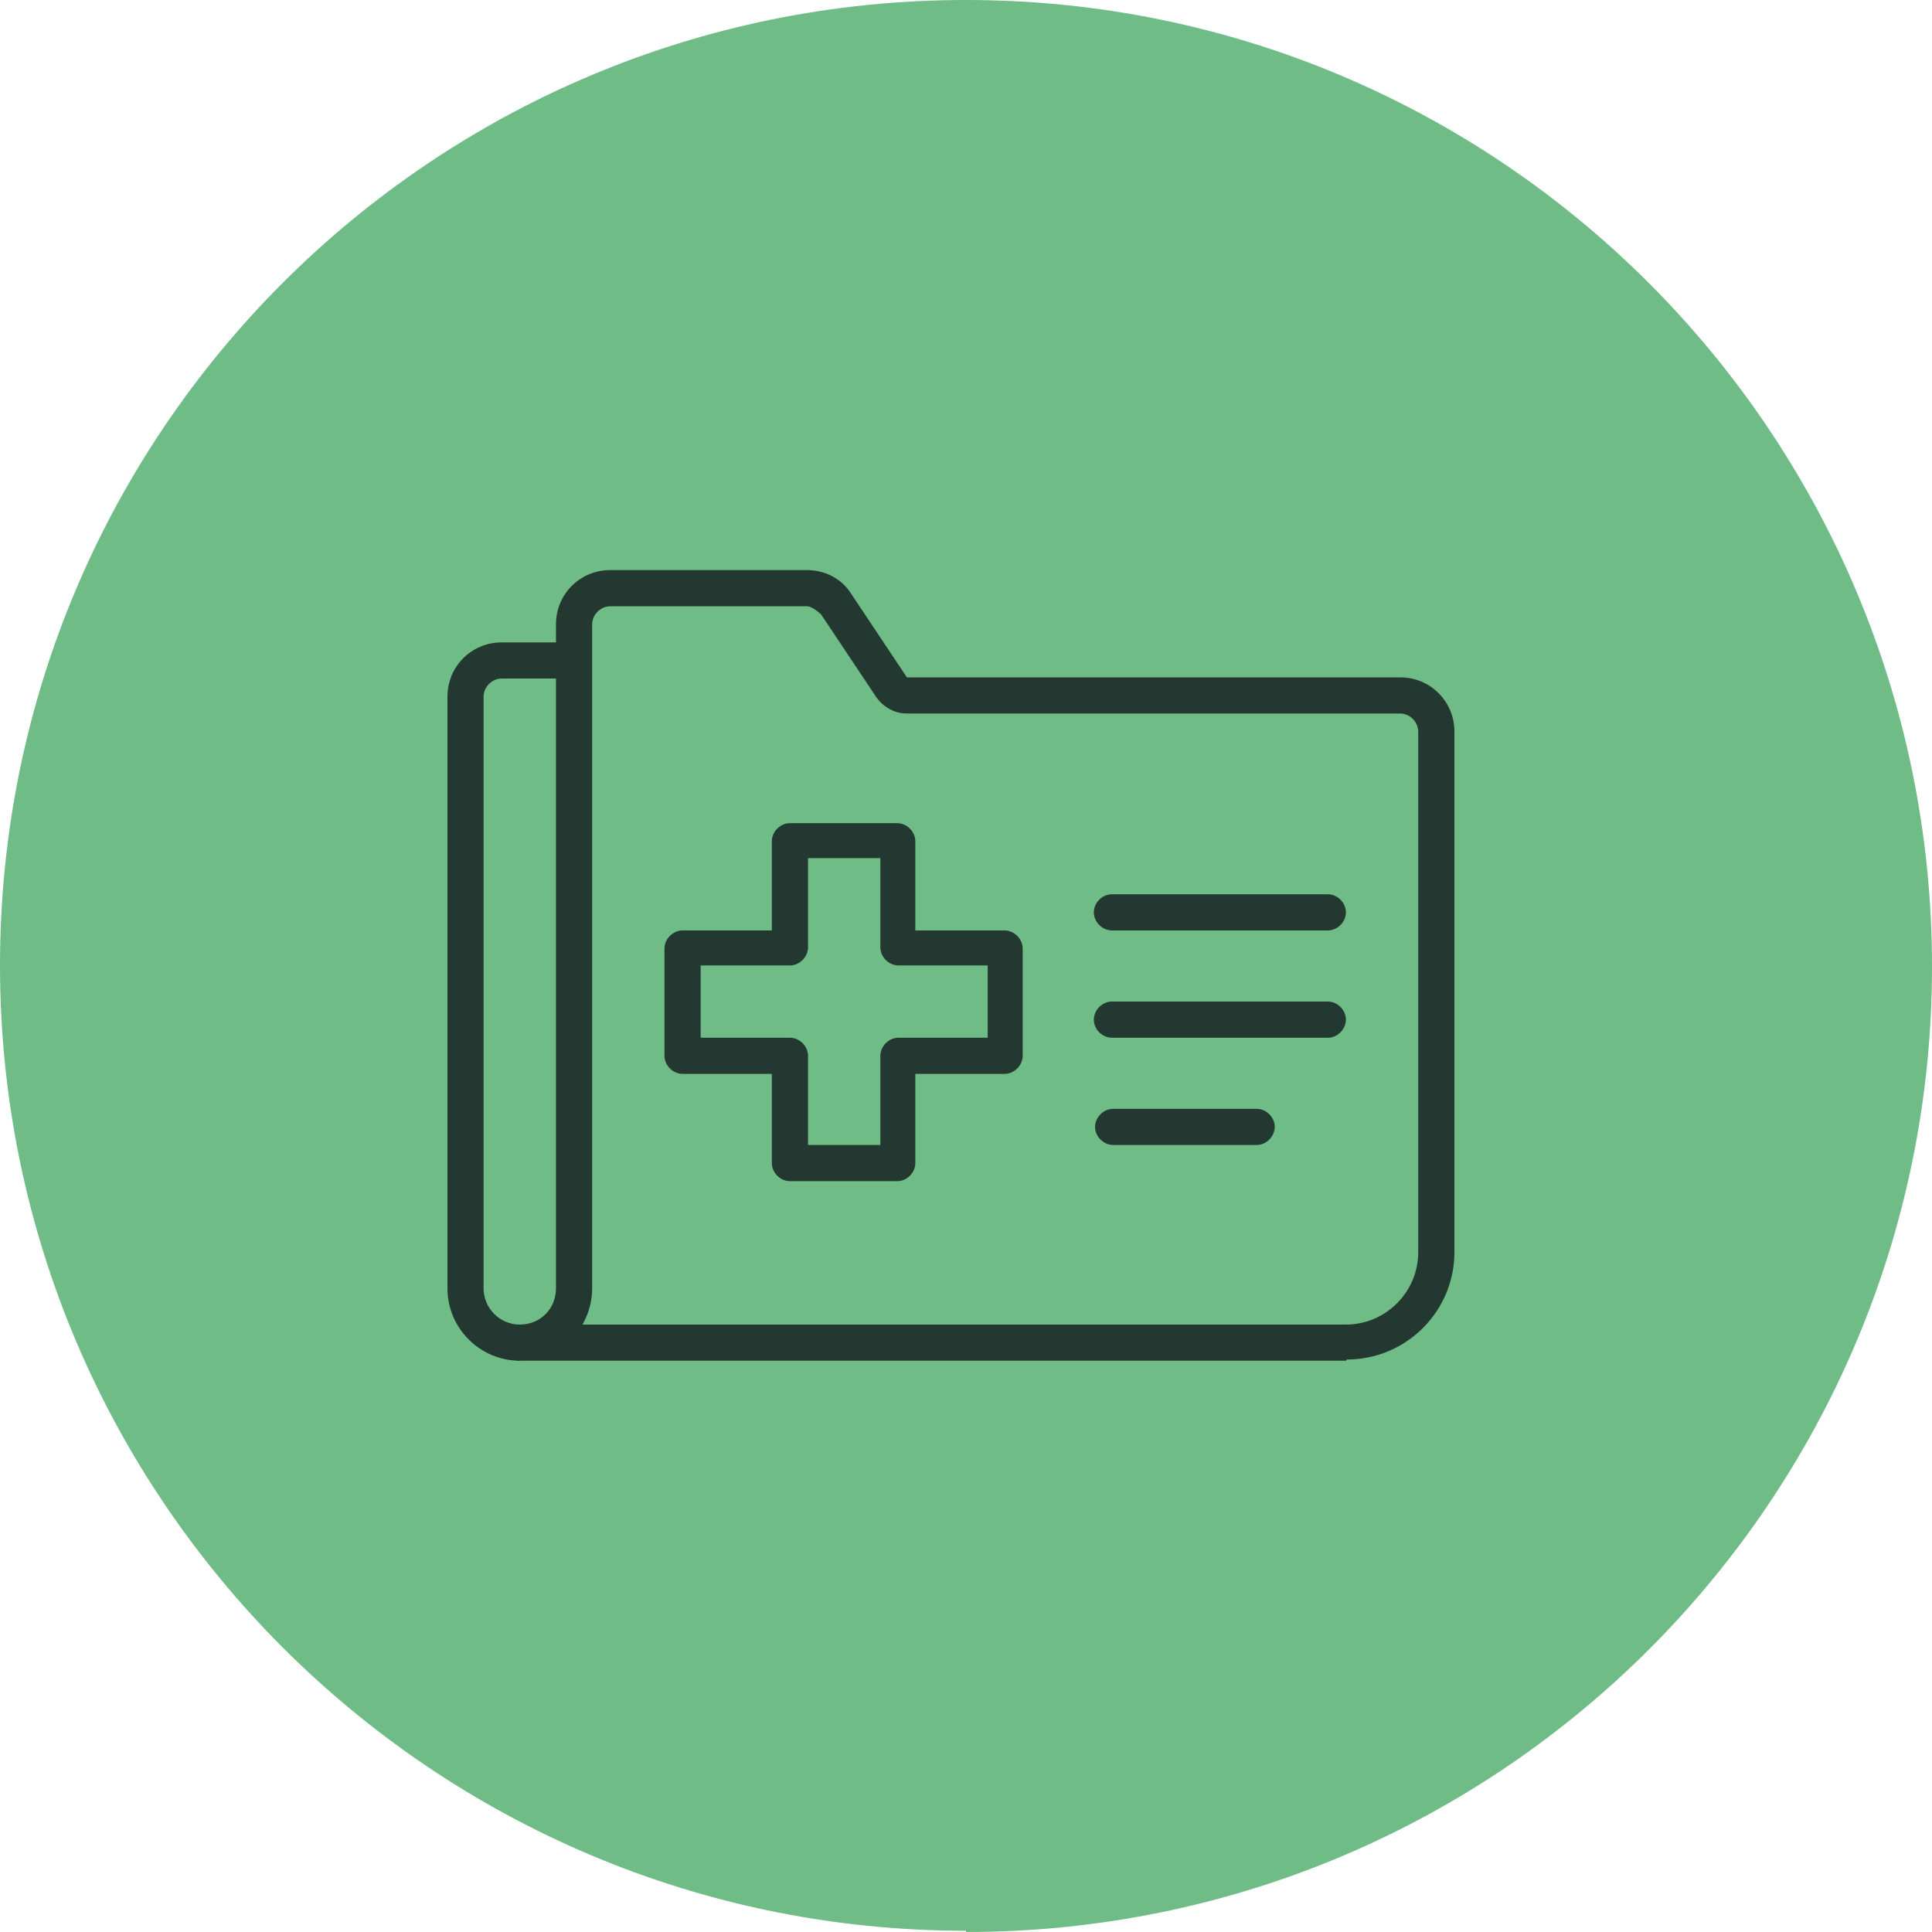 <?xml version="1.0" encoding="UTF-8"?>
<svg width="30px" height="30px" viewBox="0 0 30 30" version="1.1" xmlns="http://www.w3.org/2000/svg" xmlns:xlink="http://www.w3.org/1999/xlink">
    <title>Legal</title>
    <g id="Internal-pages" stroke="none" stroke-width="1" fill="none" fill-rule="evenodd">
        <g id="Legal" fill-rule="nonzero">
            <path d="M15,30 C23.296,30 30,23.281 30,15.009 C30,6.737 23.296,0 15,0 C6.704,0 0,6.719 0,14.991 C0,23.263 6.723,29.981 15,29.981" id="Path" fill="#6FBC87"></path>
            <path d="M8.071,21.129 C7.453,21.129 6.948,20.624 6.948,20.006 L6.948,10.817 C6.948,10.349 7.322,9.975 7.79,9.975 L8.914,9.975 L8.914,10.536 L7.79,10.536 C7.64,10.536 7.509,10.667 7.509,10.817 L7.509,20.006 C7.509,20.306 7.753,20.568 8.071,20.568 L8.071,21.129 L8.071,21.129 Z" id="Path" fill="#243832"></path>
            <path d="M20.899,21.129 L8.071,21.129 C7.921,21.129 7.79,20.998 7.79,20.848 C7.79,20.699 7.921,20.568 8.071,20.568 C8.39,20.568 8.633,20.324 8.633,20.006 L8.633,9.694 C8.633,9.226 9.007,8.852 9.476,8.852 L12.528,8.852 C12.809,8.852 13.071,8.983 13.221,9.226 L14.082,10.518 L21.742,10.518 C22.21,10.518 22.584,10.892 22.584,11.36 L22.584,19.445 C22.584,20.362 21.835,21.11 20.918,21.11 M9.045,20.568 L20.899,20.568 C21.517,20.568 22.022,20.062 22.022,19.445 L22.022,11.36 C22.022,11.21 21.891,11.079 21.742,11.079 L14.082,11.079 C13.895,11.079 13.727,10.986 13.614,10.836 L12.753,9.545 C12.753,9.545 12.622,9.414 12.528,9.414 L9.476,9.414 C9.326,9.414 9.195,9.545 9.195,9.694 L9.195,20.006 C9.195,20.212 9.139,20.399 9.045,20.568" id="Shape" fill="#243832"></path>
            <path d="M20.618,16.114 L17.266,16.114 C17.116,16.114 16.985,15.983 16.985,15.833 C16.985,15.683 17.116,15.552 17.266,15.552 L20.618,15.552 C20.768,15.552 20.899,15.683 20.899,15.833 C20.899,15.983 20.768,16.114 20.618,16.114" id="Path" fill="#243832"></path>
            <path d="M20.618,14.448 L17.266,14.448 C17.116,14.448 16.985,14.317 16.985,14.167 C16.985,14.017 17.116,13.886 17.266,13.886 L20.618,13.886 C20.768,13.886 20.899,14.017 20.899,14.167 C20.899,14.317 20.768,14.448 20.618,14.448" id="Path" fill="#243832"></path>
            <path d="M19.513,17.779 L17.285,17.779 C17.135,17.779 17.004,17.648 17.004,17.498 C17.004,17.349 17.135,17.218 17.285,17.218 L19.513,17.218 C19.663,17.218 19.794,17.349 19.794,17.498 C19.794,17.648 19.663,17.779 19.513,17.779" id="Path" fill="#243832"></path>
            <path d="M13.933,18.341 L12.266,18.341 C12.116,18.341 11.985,18.21 11.985,18.06 L11.985,16.675 L10.599,16.675 C10.449,16.675 10.318,16.544 10.318,16.394 L10.318,14.729 C10.318,14.579 10.449,14.448 10.599,14.448 L11.985,14.448 L11.985,13.063 C11.985,12.913 12.116,12.782 12.266,12.782 L13.933,12.782 C14.082,12.782 14.213,12.913 14.213,13.063 L14.213,14.448 L15.599,14.448 C15.749,14.448 15.88,14.579 15.88,14.729 L15.88,16.394 C15.88,16.544 15.749,16.675 15.599,16.675 L14.213,16.675 L14.213,18.06 C14.213,18.21 14.082,18.341 13.933,18.341 M12.547,17.779 L13.67,17.779 L13.67,16.394 C13.67,16.245 13.801,16.114 13.951,16.114 L15.337,16.114 L15.337,14.991 L13.951,14.991 C13.801,14.991 13.67,14.86 13.67,14.71 L13.67,13.325 L12.547,13.325 L12.547,14.71 C12.547,14.86 12.416,14.991 12.266,14.991 L10.88,14.991 L10.88,16.114 L12.266,16.114 C12.416,16.114 12.547,16.245 12.547,16.394 L12.547,17.779 L12.547,17.779 Z" id="Shape" fill="#243832"></path>
        </g>
    </g>
</svg>